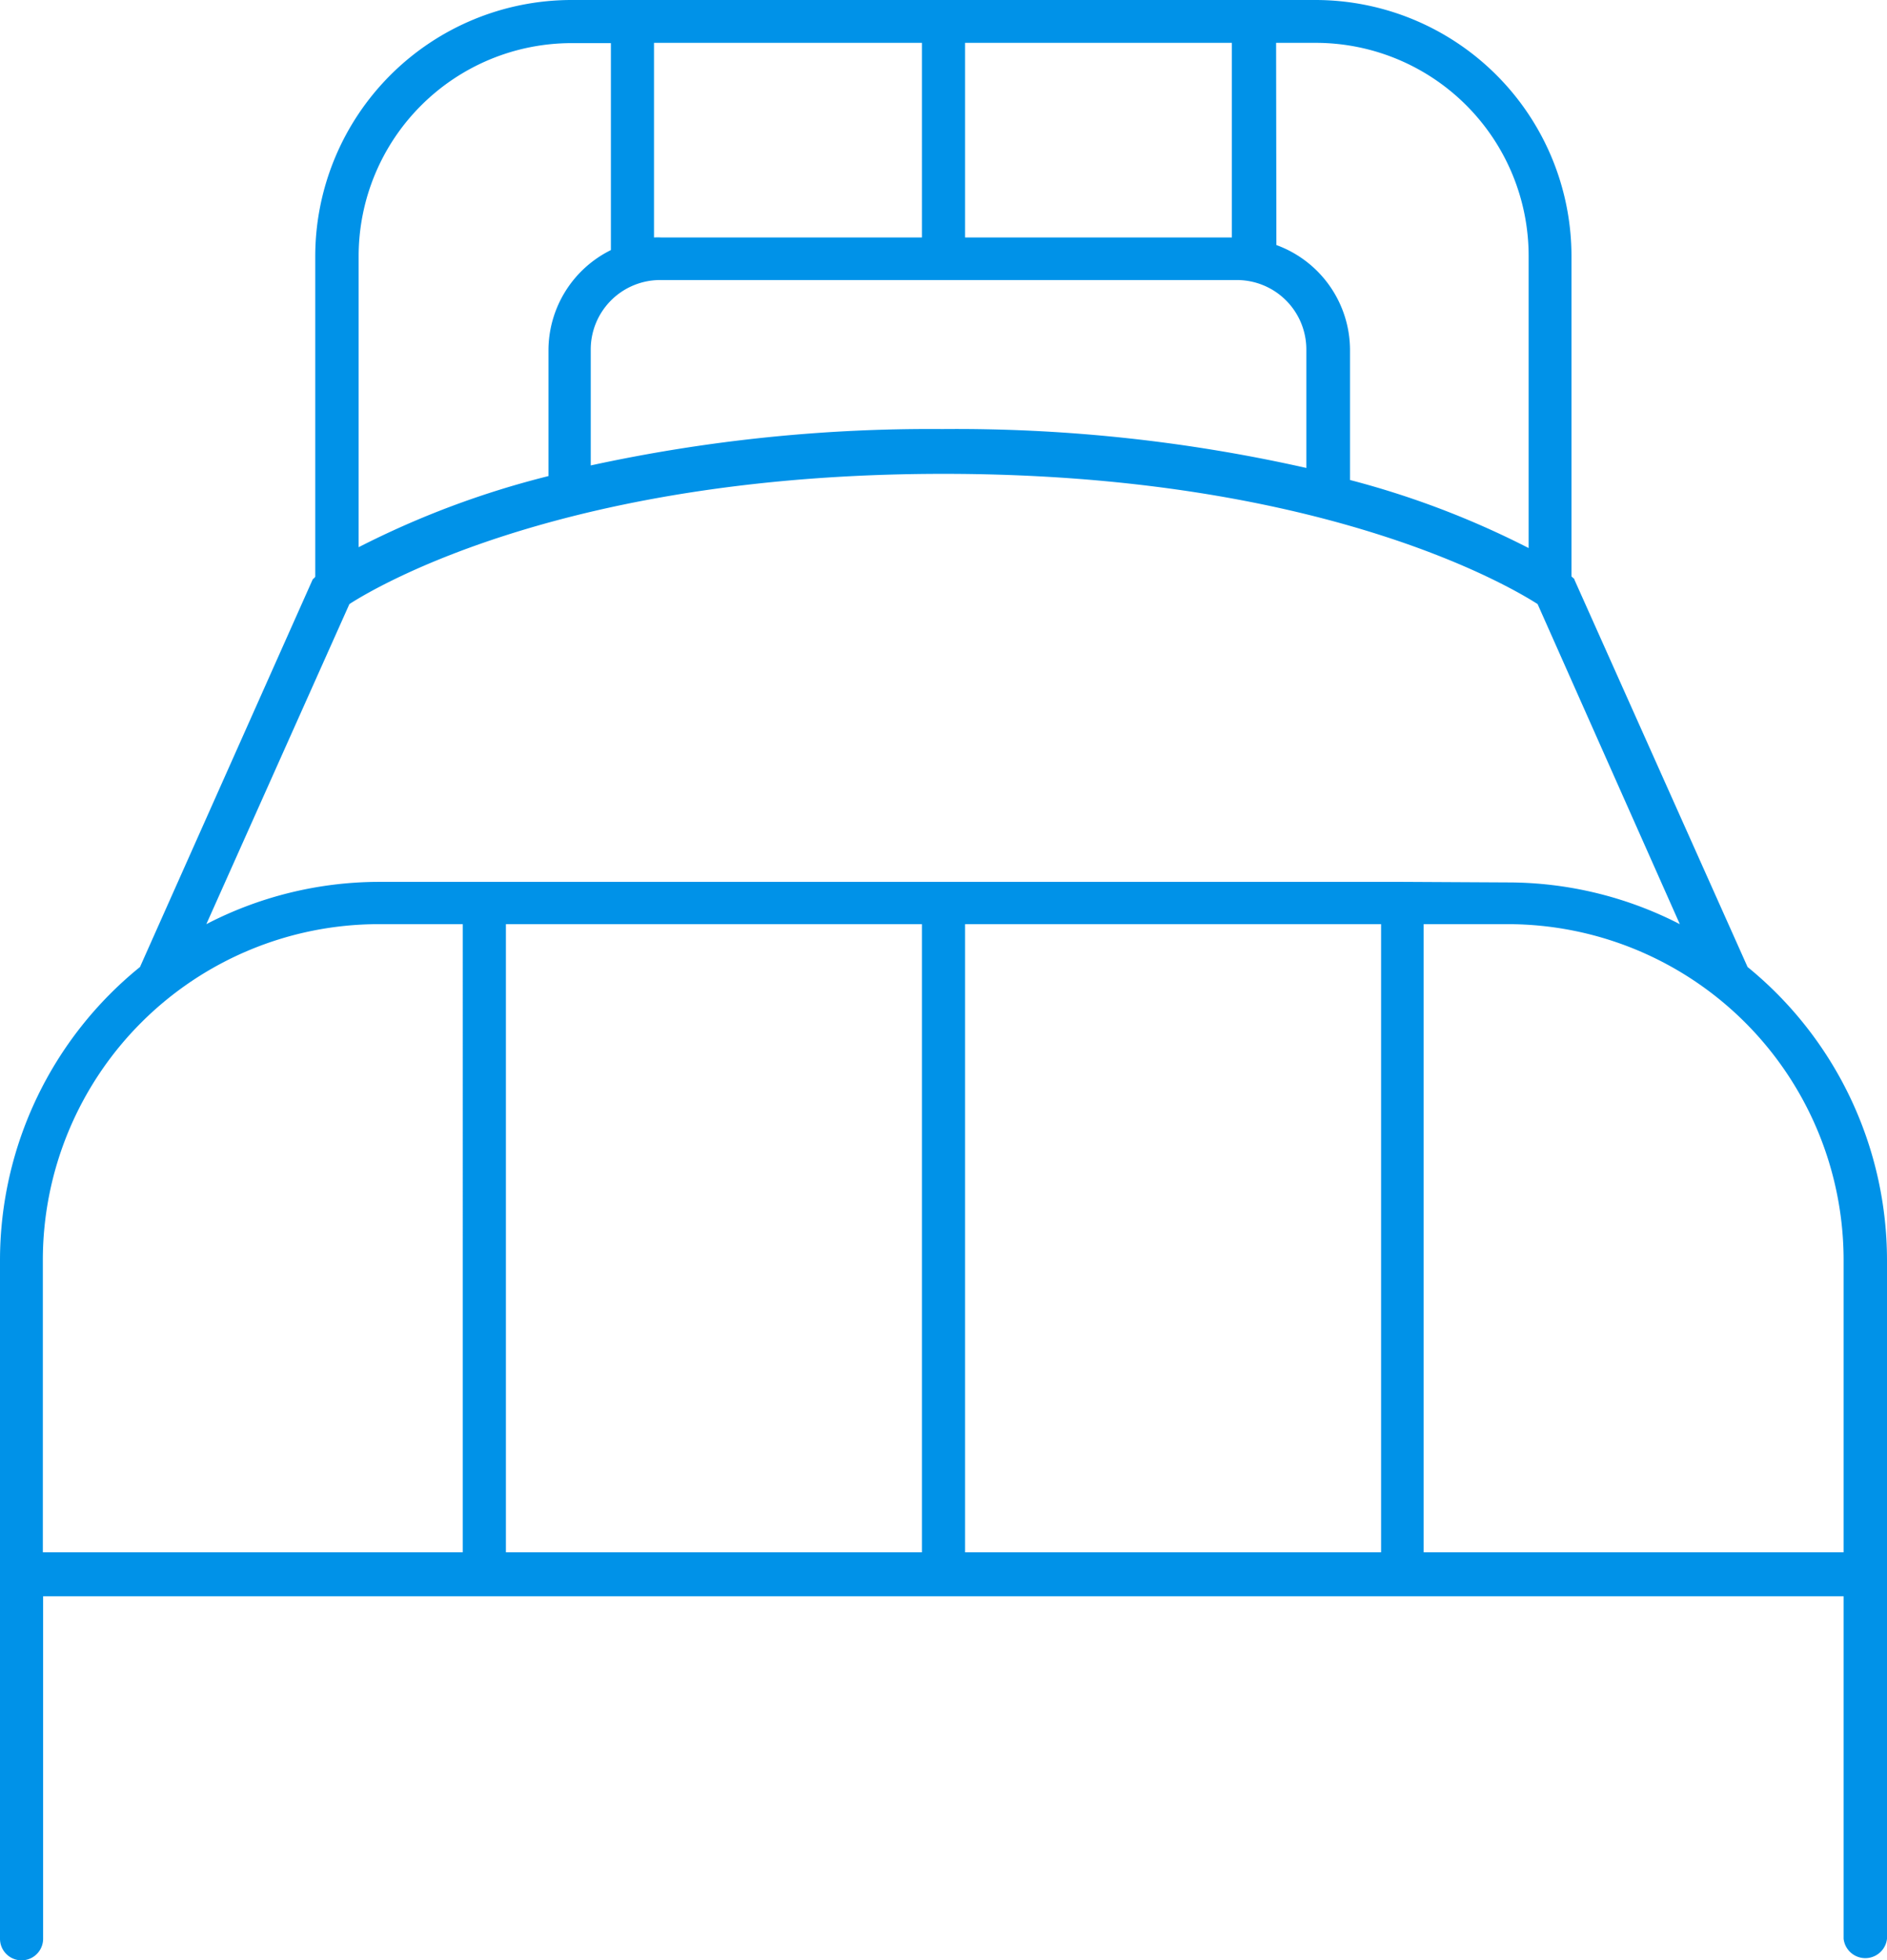 <svg xmlns="http://www.w3.org/2000/svg" viewBox="0 0 67.4 70"><defs><style>.cls-1{fill:#0092e8;}</style></defs><g id="レイヤー_2" data-name="レイヤー 2"><g id="レイヤー_1-2" data-name="レイヤー 1"><path class="cls-1" d="M62.42,34.53,56.24,20.71c0-.05-.07-.08-.11-.13V9.14A9.15,9.15,0,0,0,47,0H20.41a9.16,9.16,0,0,0-9.15,9.14V20.58c0,.05-.08.08-.1.13L5,34.53A13.48,13.48,0,0,0,0,45V69.23a.77.77,0,1,0,1.54,0V57H65.85V69.23a.78.78,0,0,0,1.55,0V45A13.51,13.51,0,0,0,62.42,34.53Zm-16.84-33H47a7.61,7.61,0,0,1,7.6,7.6V19.57a31.29,31.29,0,0,0-6.38-2.43V12.51a4,4,0,0,0-2.63-3.76Zm-11.11,0H44V8.48H34.47Zm-11.11,0h9.57V8.48H23.62a2.3,2.3,0,0,0-.26,0ZM23.62,10H44.18a2.48,2.48,0,0,1,2.48,2.48v4.23a56.91,56.91,0,0,0-13-1.39,57.05,57.05,0,0,0-12.56,1.3V12.51A2.48,2.48,0,0,1,23.62,10ZM12.81,9.14a7.61,7.61,0,0,1,7.6-7.6h1.41V8.93a4,4,0,0,0-2.23,3.58V17a31.79,31.79,0,0,0-6.78,2.54Zm3.72,46.29h-15V45a12,12,0,0,1,12-12h3Zm16.4,0H18.07V33H32.93Zm16.4,0H34.47V33H49.33Zm.77-23.94H13.5A13.44,13.44,0,0,0,7.37,33l5.11-11.43c1.1-.71,7.88-4.65,21.22-4.65s20.11,3.94,21.22,4.65L60,33a13.44,13.44,0,0,0-6.13-1.49ZM65.85,55.43h-15V33h3A12,12,0,0,1,65.85,45Z"/></g></g></svg>
